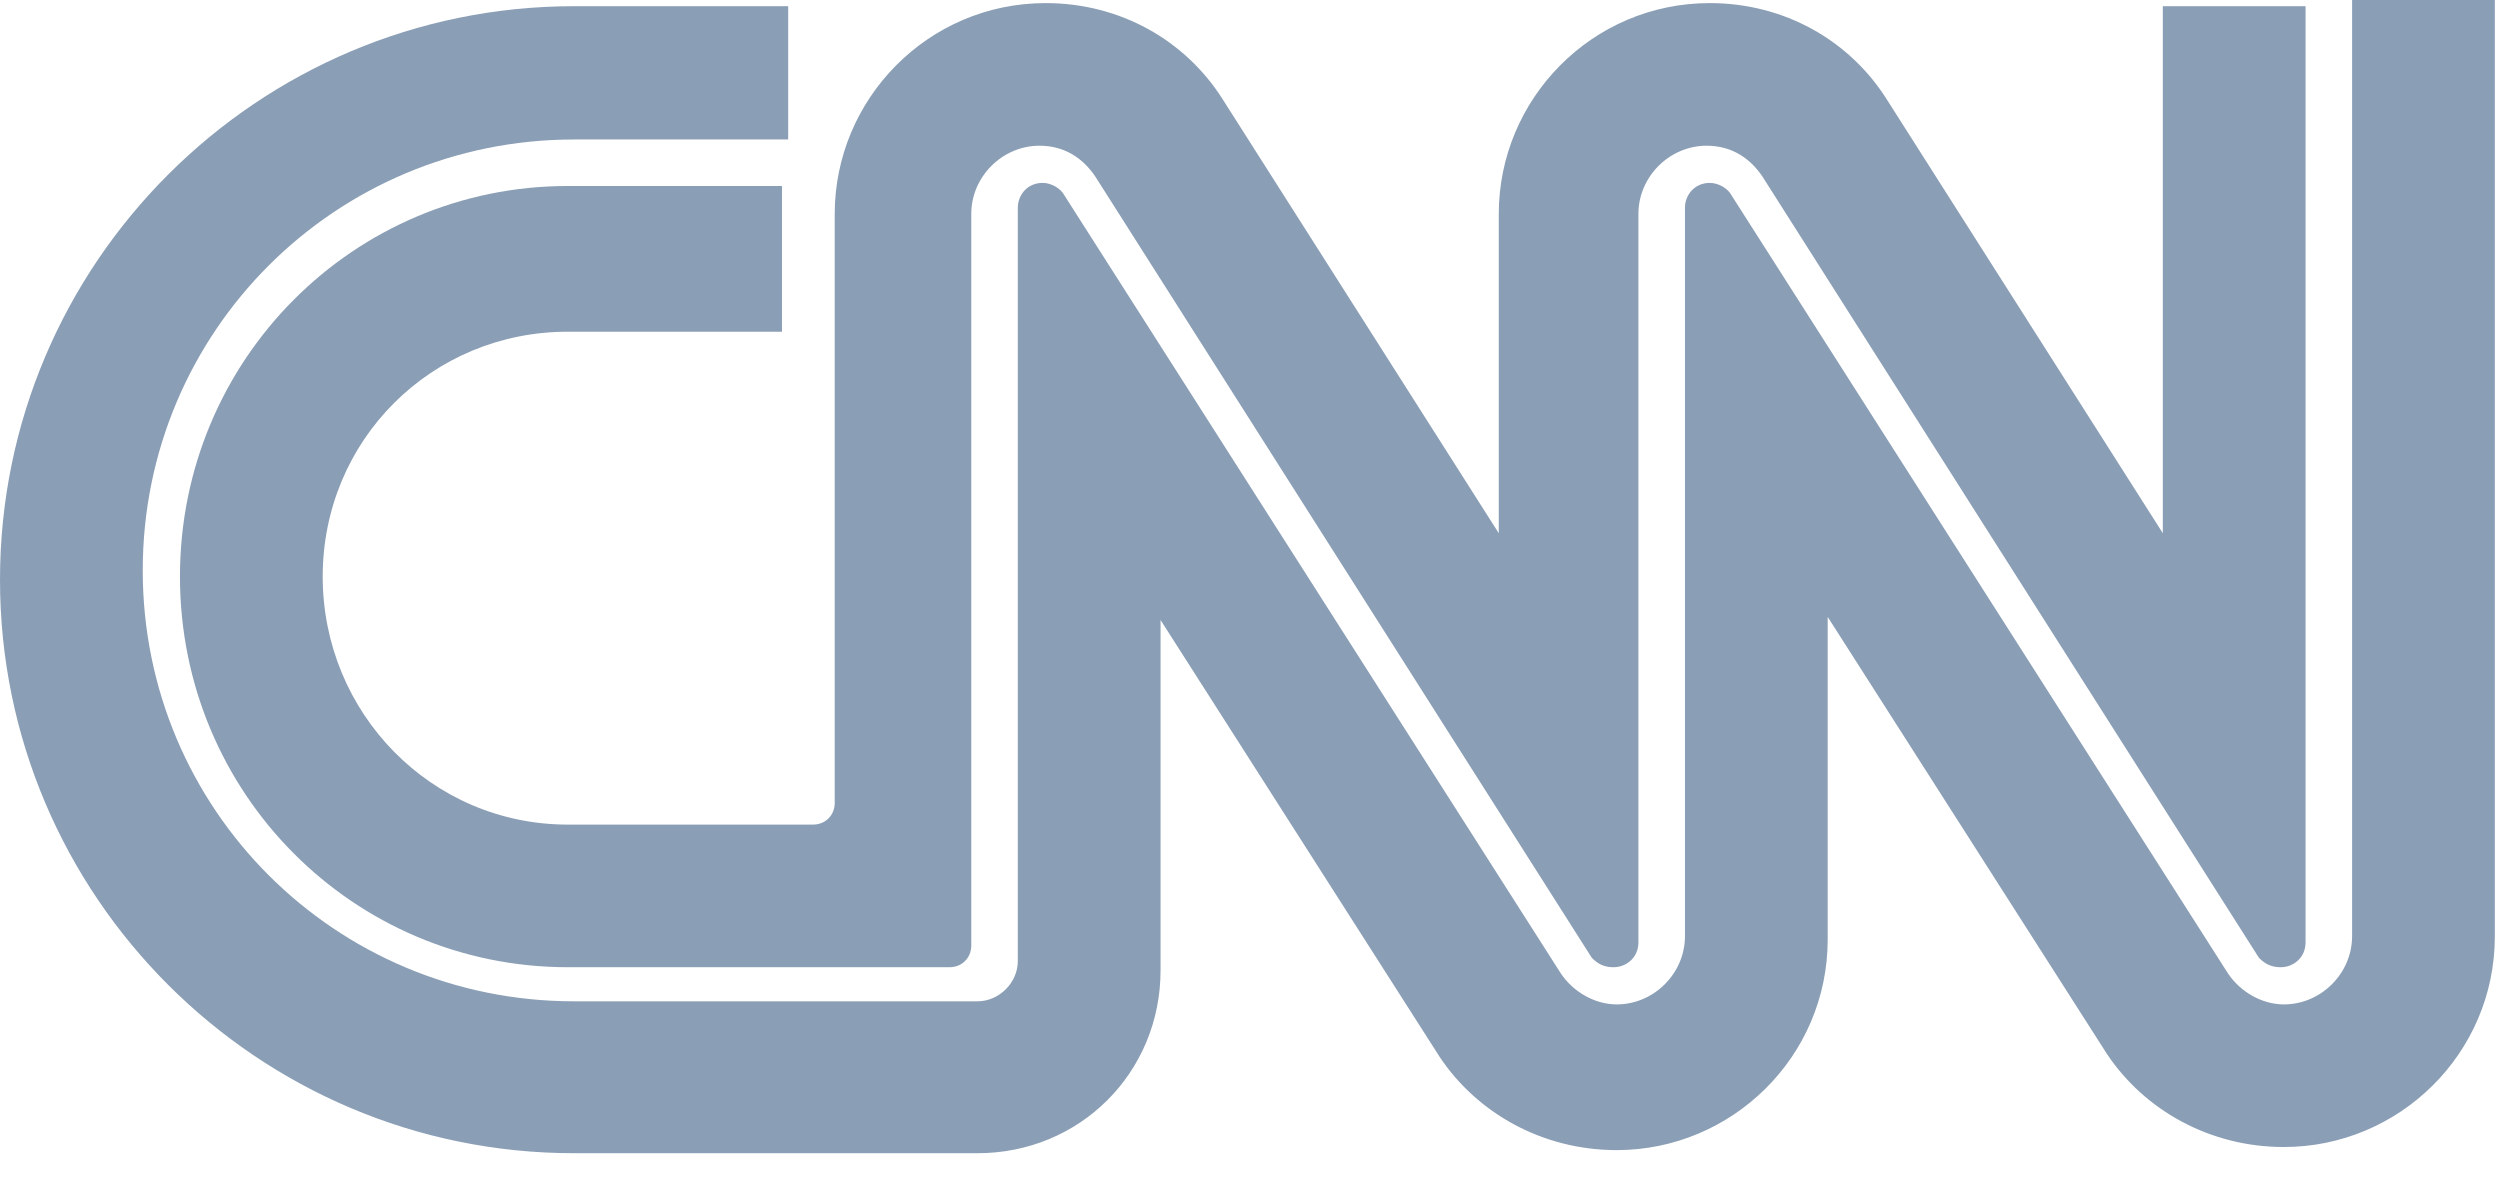 <?xml version="1.0" encoding="UTF-8"?>
<svg width="63px" height="30px" viewBox="0 0 63 30" version="1.1" xmlns="http://www.w3.org/2000/svg" xmlns:xlink="http://www.w3.org/1999/xlink">
    <!-- Generator: Sketch 61.2 (89653) - https://sketch.com -->
    <title>Page 1</title>
    <desc>Created with Sketch.</desc>
    <g id="Page-1" stroke="none" stroke-width="1" fill="none" fill-rule="evenodd" opacity="0.8">
        <g id="00" transform="translate(-204, -3687)" fill="#6D86A4">
            <g id="Group-17" transform="translate(204, 3683)">
                <g id="Page-1" transform="translate(0, 4)">
                    <path d="M19.862,0.156 L14.466,0.156 C6.49,0.156 0,6.64 0,14.609 C0,22.577 6.49,29.061 14.466,29.061 L24.632,29.061 C27.213,29.061 29.246,27.03 29.246,24.452 L29.246,15.624 L36.283,26.639 C37.222,28.045 38.864,28.983 40.741,28.983 C43.634,28.983 46.058,26.639 46.058,23.671 L46.058,15.546 L53.096,26.561 C54.034,27.967 55.676,28.905 57.553,28.905 C60.446,28.905 62.87,26.561 62.87,23.592 L62.87,0 L59.273,0 L59.273,23.592 C59.273,24.53 58.491,25.311 57.553,25.311 C57.006,25.311 56.458,24.999 56.145,24.53 L43.634,4.922 C43.556,4.765 43.321,4.609 43.087,4.609 C42.696,4.609 42.461,4.922 42.461,5.234 L42.461,23.592 C42.461,24.53 41.679,25.311 40.741,25.311 C40.193,25.311 39.646,24.999 39.333,24.53 L26.822,4.922 C26.743,4.765 26.509,4.609 26.274,4.609 C25.883,4.609 25.649,4.922 25.649,5.234 L25.649,24.217 C25.649,24.764 25.179,25.233 24.632,25.233 L14.466,25.233 C8.445,25.233 3.597,20.389 3.597,14.374 C3.597,8.359 8.445,3.515 14.466,3.515 L19.862,3.515 L19.862,0.156 L19.862,0.156 Z" id="Fill-1"></path>
                    <path d="M20.488,20.78 C20.8,20.78 21.035,20.546 21.035,20.233 L21.035,5.39 C21.035,2.5 23.381,0.078 26.352,0.078 C28.229,0.078 29.871,1.016 30.81,2.5 L37.769,13.437 L37.769,5.39 C37.769,2.5 40.115,0.078 43.087,0.078 C44.963,0.078 46.605,1.016 47.544,2.5 L54.503,13.437 L54.503,0.156 L58.1,0.156 L58.1,23.749 C58.1,24.139 57.788,24.374 57.475,24.374 C57.24,24.374 57.084,24.296 56.927,24.139 L44.416,4.453 C44.103,3.984 43.634,3.672 43.008,3.672 C42.07,3.672 41.288,4.453 41.288,5.39 L41.288,23.749 C41.288,24.139 40.975,24.374 40.662,24.374 C40.428,24.374 40.271,24.296 40.115,24.139 L27.604,4.453 C27.291,3.984 26.822,3.672 26.196,3.672 C25.258,3.672 24.476,4.453 24.476,5.39 L24.476,23.827 C24.476,24.139 24.241,24.374 23.928,24.374 L14.31,24.374 C8.914,24.374 4.535,19.999 4.535,14.53 C4.535,9.062 8.914,4.687 14.31,4.687 L19.706,4.687 L19.706,8.359 L14.31,8.359 C10.869,8.359 8.132,11.093 8.132,14.53 C8.132,17.968 10.869,20.78 14.31,20.78 L20.488,20.78 L20.488,20.78 Z" id="Fill-3"></path>
                </g>
            </g>
        </g>
    </g>
</svg>